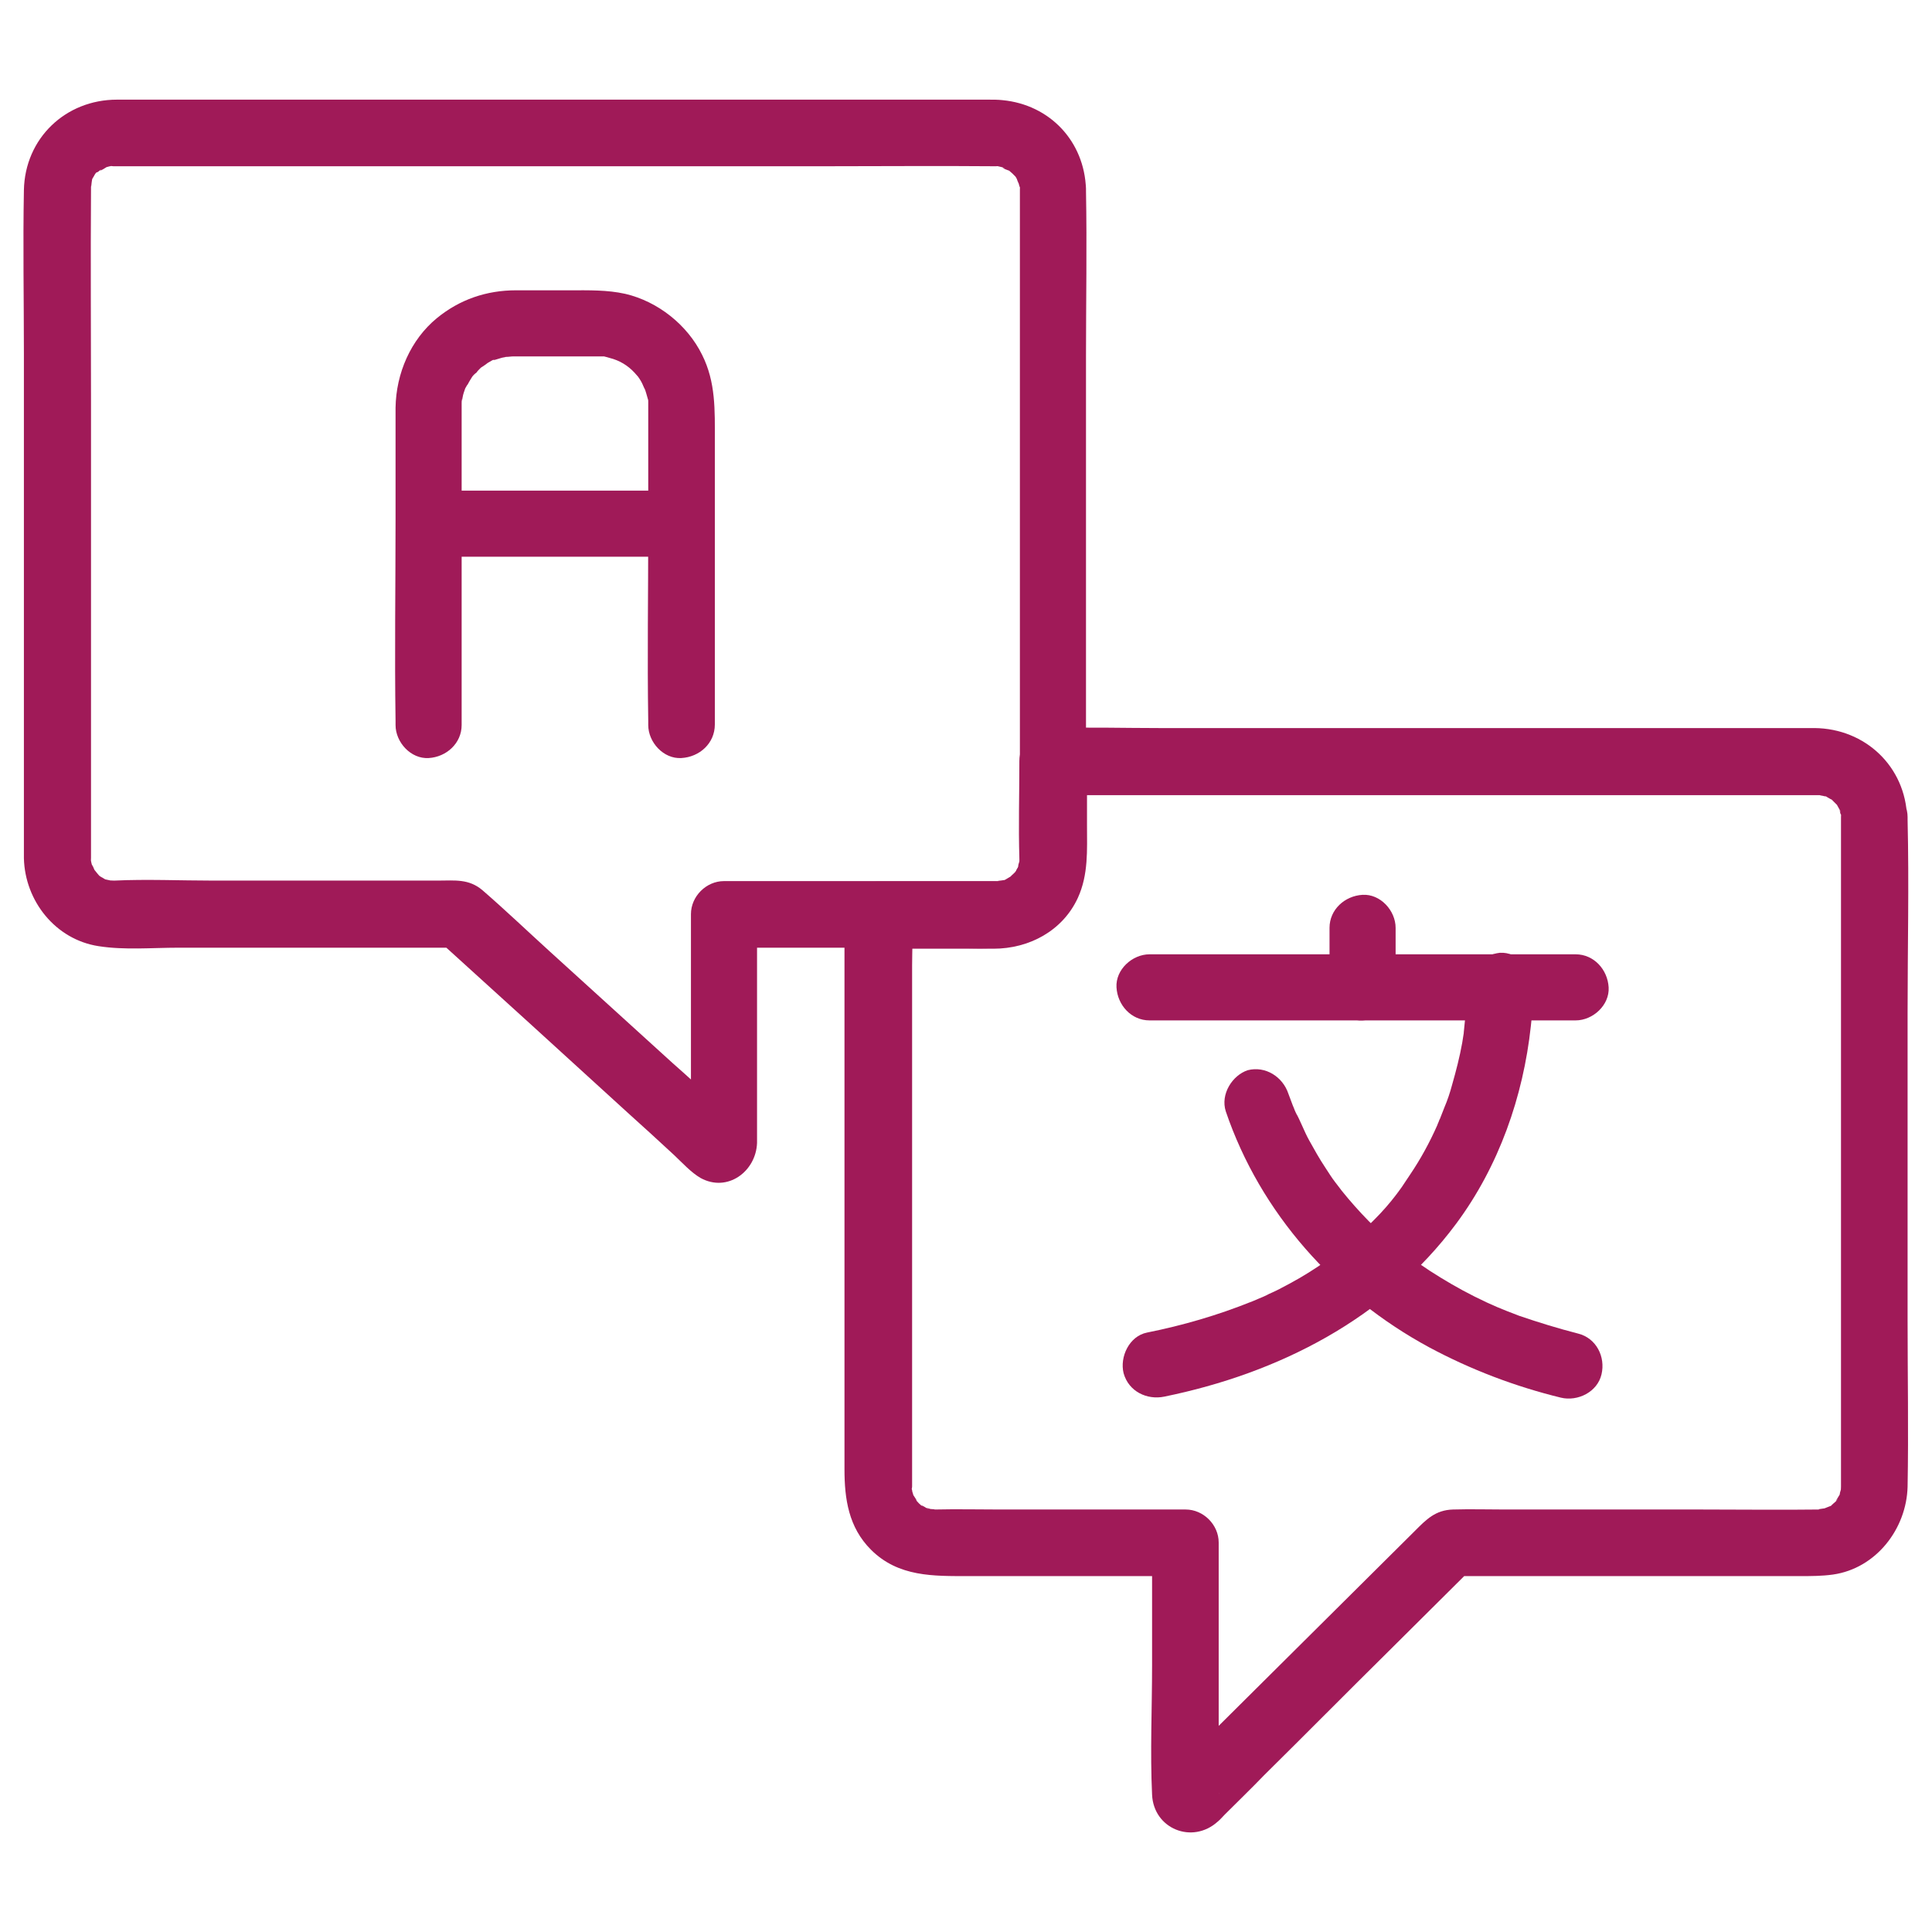 <?xml version="1.0" encoding="utf-8"?>
<!-- Generator: Adobe Illustrator 26.2.1, SVG Export Plug-In . SVG Version: 6.00 Build 0)  -->
<svg version="1.1" id="Layer_1" xmlns="http://www.w3.org/2000/svg" xmlns:xlink="http://www.w3.org/1999/xlink" x="0px" y="0px"
	 viewBox="0 0 38 38" style="enable-background:new 0 0 38 38;" xml:space="preserve">
<style type="text/css">
	.st0{fill:#A01A58;}
	.st1{fill:none;stroke:#A01A58;stroke-width:1.967;stroke-linecap:round;stroke-linejoin:round;stroke-miterlimit:10;}
	.st2{fill-rule:evenodd;clip-rule:evenodd;fill:#A01A58;}
</style>
<g>
	<g>
		<path class="st0" d="M20.06,3.72c0,0.87,0,1.74,0,2.61c0,1.78,0,3.57,0,5.35c0,1.49,0,2.98,0,4.46c0,0.25-0.01,0.49,0,0.74
			c0.01,0.12,0.03-0.05,0,0.06c-0.01,0.04-0.02,0.07-0.03,0.11c0.03-0.1,0.02-0.03,0,0c-0.02,0.03-0.04,0.07-0.06,0.1
			c0.05-0.09,0.02-0.02,0,0c-0.03,0.03-0.05,0.05-0.08,0.08c-0.08,0.08,0.03-0.01-0.03,0.02c-0.03,0.02-0.07,0.04-0.1,0.06
			c-0.09,0.04,0.09-0.02-0.01,0c-0.05,0.01-0.2,0.02-0.09,0.02c-0.03,0-0.06,0-0.09,0c-0.2,0-0.41,0-0.61,0c-1.54,0-3.08,0-4.61,0
			c-0.04,0-0.07,0-0.11,0c-0.35,0-0.65,0.3-0.65,0.65c0,1.32,0,2.64,0,3.95c0,0.14,0,0.27,0,0.41c0,0.1-0.04,0.25,0.01,0.03
			c0.06-0.1,0.11-0.19,0.17-0.29c-0.01,0.01-0.02,0.02-0.03,0.03c0.1-0.06,0.19-0.11,0.29-0.17c0.03,0,0.06-0.01,0.09-0.01
			c0.11,0.03,0.22,0.06,0.33,0.09c0.19,0.13,0.04,0.03-0.01-0.02c-0.09-0.08-0.18-0.16-0.27-0.24c-0.31-0.28-0.62-0.57-0.94-0.85
			c-0.8-0.73-1.61-1.46-2.41-2.19c-0.44-0.4-0.88-0.82-1.33-1.21c-0.27-0.23-0.55-0.19-0.87-0.19c-0.4,0-0.79,0-1.19,0
			c-1.08,0-2.17,0-3.25,0c-0.64,0-1.29-0.03-1.93,0c0,0-0.01,0-0.01,0c-0.02,0-0.13-0.01-0.01,0.01c-0.05-0.01-0.1-0.02-0.14-0.03
			c-0.1-0.03,0.12,0.08-0.03-0.01c-0.03-0.02-0.07-0.04-0.1-0.06c0.1,0.06,0,0.01-0.02-0.02c-0.03-0.03-0.13-0.17-0.06-0.06
			c-0.03-0.04-0.09-0.22-0.06-0.1c-0.02-0.06-0.03-0.11-0.04-0.17c0,0.03,0.01,0.11,0.01-0.01c0-0.01,0-0.01,0-0.02
			c0-0.14,0-0.27,0-0.41c0-0.69,0-1.39,0-2.08c0-2.16,0-4.32,0-6.48c0-1.38-0.01-2.76,0-4.14c0-0.01,0-0.02,0-0.04c0,0,0,0,0-0.01
			c0,0,0-0.06,0-0.06c0,0.13,0.01-0.05,0.02-0.09c0.03-0.1-0.08,0.12,0.01-0.03c0.02-0.03,0.04-0.07,0.06-0.1
			c-0.06,0.1-0.01,0,0.02-0.02C1.93,3.39,1.96,3.35,2,3.32c-0.12,0.1,0.16-0.06,0.09-0.04C2,3.32,2.18,3.26,2.17,3.27
			c0.15-0.04-0.1-0.01,0.06,0c0.07,0,0.14,0,0.21,0c0.5,0,1.01,0,1.51,0c1.94,0,3.88,0,5.81,0c2.15,0,4.29,0,6.44,0
			c1.12,0,2.24-0.01,3.37,0c0.01,0,0.02,0,0.02,0c0,0,0,0,0,0c0.18-0.01-0.07-0.02,0.04,0c0.05,0.01,0.09,0.02,0.14,0.04
			c-0.15-0.04,0.14,0.08,0.08,0.04c-0.07-0.05,0.06,0.06,0.06,0.06c0.03,0.03,0.05,0.05,0.08,0.08c-0.08-0.1,0,0,0.01,0.03
			c0.01,0.03,0.05,0.15,0.02,0.03c0.01,0.04,0.02,0.07,0.03,0.11C20.11,3.83,20.06,3.53,20.06,3.72c0.01,0.34,0.29,0.67,0.65,0.65
			c0.35-0.02,0.66-0.29,0.65-0.65c-0.03-0.94-0.71-1.66-1.64-1.75c-0.09-0.01-0.18-0.01-0.27-0.01c-0.38,0-0.77,0-1.15,0
			c-1.56,0-3.13,0-4.69,0c-1.94,0-3.88,0-5.82,0c-1.5,0-3,0-4.5,0c-0.33,0-0.66,0-0.99,0c-1.01,0-1.81,0.76-1.83,1.78
			c-0.02,1.07,0,2.14,0,3.21c0,1.91,0,3.82,0,5.73c0,1.33,0,2.65,0,3.98c0,0.07,0,0.15,0,0.22c0.02,0.84,0.62,1.6,1.47,1.73
			c0.51,0.08,1.05,0.03,1.57,0.03c1.72,0,3.44,0,5.16,0c0.12,0,0.24,0,0.36,0c-0.15-0.06-0.31-0.13-0.46-0.19
			c1.26,1.14,2.51,2.28,3.77,3.43c0.31,0.28,0.62,0.56,0.92,0.84c0.16,0.15,0.33,0.34,0.52,0.45c0.53,0.29,1.09-0.13,1.11-0.69
			c0-0.11,0-0.22,0-0.33c0-0.48,0-0.95,0-1.43c0-0.91,0-1.82,0-2.73c-0.22,0.22-0.43,0.43-0.65,0.65c1.42,0,2.85,0,4.27,0
			c0.64,0,1.41,0.1,1.98-0.24c0.55-0.32,0.86-0.91,0.87-1.54c0-0.1,0-0.2,0-0.31c0-1.33,0-2.67,0-4c0-1.85,0-3.7,0-5.55
			c0-1.08,0.02-2.16,0-3.24c0-0.02,0-0.03,0-0.05c0-0.34-0.3-0.67-0.65-0.65C20.36,3.08,20.06,3.35,20.06,3.72z"/>
		<path class="st0" d="M36.21,16.08c0,1.67,0,3.34,0,5.01c0,2.42,0,4.83,0,7.25c0,0.26,0,0.53,0,0.79c0,0.04,0,0.08,0,0.11
			c0,0.02-0.01,0.14,0.01,0.01c-0.01,0.04-0.02,0.08-0.03,0.11c-0.03,0.16,0.06-0.08-0.02,0.06c-0.01,0.02-0.11,0.17-0.02,0.06
			c-0.03,0.05-0.08,0.08-0.12,0.12c-0.11,0.11,0.09-0.03-0.05,0.03c-0.02,0.01-0.19,0.07-0.05,0.03c-0.04,0.01-0.25,0.03-0.12,0.03
			c-0.79,0.01-1.57,0-2.36,0c-1.28,0-2.57,0-3.85,0c-0.34,0-0.68-0.01-1.02,0c-0.35,0.01-0.53,0.2-0.75,0.42
			c-1.56,1.55-3.13,3.11-4.69,4.66c-0.06,0.06-0.23,0.18-0.03,0.05c0.11-0.03,0.22-0.06,0.33-0.09c0.03,0,0.06,0.01,0.09,0.01
			c0.1,0.06,0.19,0.11,0.29,0.17c-0.01-0.01-0.02-0.02-0.03-0.03c0.06,0.1,0.11,0.19,0.17,0.29c0.05,0.21,0.01,0.09,0.01-0.01
			c0-0.12,0-0.24,0-0.36c0-0.4,0-0.79,0-1.19c0-0.88,0-1.76,0-2.64c0-0.21,0-0.42,0-0.63c0-0.35-0.3-0.65-0.65-0.65
			c-1.22,0-2.43,0-3.65,0c-0.43,0-0.85-0.01-1.28,0c-0.01,0-0.11,0-0.03,0c0.08,0-0.04-0.01-0.06-0.01
			c-0.03-0.01-0.06-0.02-0.08-0.02c0.03,0.01,0.1,0.06,0,0c-0.03-0.02-0.15-0.09-0.06-0.02c-0.06-0.04-0.12-0.1-0.16-0.16
			c0.08,0.1-0.02-0.05-0.04-0.08c-0.04-0.09,0.02,0.09,0-0.01c-0.01-0.03-0.02-0.06-0.02-0.08c-0.03-0.11-0.01,0.05,0-0.07
			c0-0.07,0-0.15,0-0.22c0-1.13,0-2.25,0-3.38c0-1.6,0-3.19,0-4.79c0-0.62,0-1.24,0-1.86c0-0.31,0.02-0.63,0-0.94
			c0-0.01,0-0.03,0-0.04c-0.22,0.22-0.43,0.43-0.65,0.65c0.75,0,1.5,0,2.25,0c0.7,0,1.36-0.35,1.66-1c0.21-0.46,0.18-0.94,0.18-1.42
			c0-0.42,0-0.84,0-1.25c-0.22,0.22-0.43,0.43-0.65,0.65c0.54,0,1.08,0,1.62,0c1.29,0,2.58,0,3.86,0c1.51,0,3.02,0,4.53,0
			c1.23,0,2.46,0,3.69,0c0.35,0,0.7,0,1.05,0c0.08,0,0.16,0,0.24,0c0.01,0,0.03,0,0.04,0c0.01,0,0.04,0,0.03,0c0.1,0-0.09-0.02,0,0
			c0.03,0.01,0.06,0.01,0.09,0.02c0.11,0.02-0.04-0.04,0.06,0.02c0.02,0.01,0.05,0.03,0.07,0.04c0.08,0.04-0.09-0.1,0.03,0.02
			c0.04,0.04,0.08,0.08,0.12,0.12c-0.07-0.09,0,0.02,0.02,0.06c0.01,0.01,0.04,0.09,0.01,0.03c-0.03-0.08,0.01,0.04,0.01,0.06
			C36.21,16.01,36.22,16.04,36.21,16.08C36.22,16.04,36.21,15.95,36.21,16.08c0.01,0.34,0.29,0.67,0.65,0.65
			c0.35-0.02,0.66-0.29,0.65-0.65c-0.03-1-0.82-1.75-1.82-1.76c-0.25,0-0.49,0-0.74,0c-1.13,0-2.27,0-3.4,0c-1.53,0-3.06,0-4.6,0
			c-1.38,0-2.77,0-4.15,0c-0.69,0-1.38-0.02-2.07,0c-0.01,0-0.02,0-0.03,0c-0.35,0-0.65,0.3-0.65,0.65c0,0.64-0.02,1.28,0,1.92
			c0,0.12,0,0.04,0.01,0.01c-0.01,0.04-0.02,0.08-0.03,0.11c-0.01,0.1-0.01,0.05,0.01,0.01c-0.01,0.04-0.04,0.07-0.05,0.1
			c-0.04,0.09-0.02,0.04,0,0.01c-0.02,0.03-0.05,0.06-0.08,0.08c-0.03,0.03-0.05,0.05-0.08,0.08c0.11-0.08-0.04,0.02-0.06,0.02
			c-0.03,0.02-0.11,0.03,0,0c-0.04,0.01-0.07,0.02-0.11,0.03c-0.12,0.03,0.06,0.01-0.07,0c-0.03,0-0.06,0-0.09,0
			c-0.39,0-0.79,0-1.18,0c-0.35,0-0.7,0-1.06,0c-0.35,0-0.65,0.3-0.65,0.65c0,0.81,0,1.62,0,2.42c0,1.61,0,3.22,0,4.83
			c0,1.22,0,2.44,0,3.66c0,0.58,0.08,1.14,0.52,1.58c0.54,0.54,1.23,0.52,1.93,0.52c1.38,0,2.76,0,4.15,0c0.03,0,0.07,0,0.1,0
			c-0.22-0.22-0.43-0.43-0.65-0.65c0,0.8,0,1.61,0,2.41c0,0.84-0.04,1.7,0,2.54c0.03,0.67,0.79,0.98,1.29,0.53
			c0.05-0.04,0.09-0.09,0.14-0.14c0.26-0.26,0.52-0.51,0.77-0.77c0.82-0.81,1.63-1.63,2.45-2.44c0.56-0.56,1.12-1.11,1.68-1.67
			c-0.15,0.06-0.31,0.13-0.46,0.19c1.49,0,2.98,0,4.47,0c0.8,0,1.61,0,2.41,0c0.22,0,0.42,0,0.64-0.03c0.85-0.12,1.45-0.9,1.47-1.73
			c0.02-1.09,0-2.18,0-3.27c0-2.02,0-4.04,0-6.06c0-1.26,0.03-2.52,0-3.78c0-0.02,0-0.04,0-0.06c0-0.34-0.3-0.67-0.65-0.65
			C36.51,15.44,36.21,15.71,36.21,16.08z"/>
		<path class="st0" d="M14.06,14.25c0-1.15,0-2.29,0-3.44c0-0.72,0-1.43,0-2.15c0-0.59,0.02-1.14-0.25-1.68
			c-0.29-0.59-0.87-1.05-1.51-1.2c-0.36-0.08-0.72-0.07-1.09-0.07c-0.35,0-0.7,0-1.06,0c-0.58,0-1.11,0.18-1.56,0.55
			C8.08,6.68,7.79,7.34,7.78,8.02c0,0.1,0,0.2,0,0.3c0,0.63,0,1.27,0,1.9c0,1.32-0.02,2.64,0,3.96c0,0.03,0,0.05,0,0.08
			c0,0.34,0.3,0.67,0.65,0.65c0.35-0.02,0.65-0.29,0.65-0.65c0-1.08,0-2.15,0-3.23c0-0.72,0-1.44,0-2.16c0-0.22,0-0.44,0-0.66
			c0-0.05,0-0.11,0-0.16c0-0.01,0-0.02,0-0.03c0-0.03,0-0.06,0-0.09c0-0.03,0-0.06,0.01-0.09c-0.01,0.1,0,0.02,0.01-0.03
			c0.01-0.06,0.03-0.11,0.05-0.17c0.03-0.1-0.04,0.09,0,0C9.17,7.61,9.18,7.58,9.2,7.56C9.23,7.5,9.27,7.44,9.3,7.39
			C9.35,7.33,9.29,7.4,9.29,7.41c0.02-0.03,0.05-0.06,0.08-0.08C9.39,7.3,9.42,7.27,9.45,7.24c0.01-0.01,0.08-0.07,0.02-0.02
			c-0.05,0.04,0.1-0.06,0.12-0.08c0.05-0.03,0.1-0.06,0.15-0.08C9.62,7.12,9.82,7.05,9.86,7.04c0.03-0.01,0.06-0.01,0.09-0.02
			c0.1-0.02-0.1,0.01,0,0c0.05,0,0.1-0.01,0.15-0.01c0.03,0,0.06,0,0.09,0c0.15,0,0.29,0,0.44,0c0.35,0,0.7,0,1.05,0
			c0.03,0,0.05,0,0.08,0c0.04,0,0.08,0,0.12,0c0.13,0.01,0.03,0,0,0c0.04,0.01,0.08,0.02,0.11,0.03c0.2,0.05,0.36,0.15,0.49,0.29
			c0.03,0.03,0.11,0.13,0.04,0.04c0.04,0.05,0.08,0.11,0.11,0.17c0.02,0.04,0.08,0.19,0.04,0.08c0.03,0.07,0.05,0.15,0.07,0.22
			c0.03,0.12,0-0.06,0.01,0.06c0,0.04,0,0.08,0,0.12c0,0.01,0,0.02,0,0.03c0,0.14,0,0.29,0,0.43c0,0.65,0,1.3,0,1.95
			c0,1.25-0.02,2.5,0,3.75c0,0.03,0,0.05,0,0.08c0,0.34,0.3,0.67,0.65,0.65C13.76,14.89,14.06,14.62,14.06,14.25L14.06,14.25z"/>
		<path class="st0" d="M8.44,10.95c1.45,0,2.9,0,4.35,0c0.21,0,0.41,0,0.62,0c0.34,0,0.67-0.3,0.65-0.65
			c-0.02-0.35-0.29-0.65-0.65-0.65c-1.45,0-2.9,0-4.35,0c-0.21,0-0.41,0-0.62,0c-0.34,0-0.67,0.3-0.65,0.65
			C7.8,10.66,8.07,10.95,8.44,10.95L8.44,10.95z"/>
		<path class="st0" d="M22.61,20.07c0.95,0,1.89,0,2.84,0c1.5,0,3,0,4.5,0c0.35,0,0.69,0,1.04,0c0.34,0,0.67-0.3,0.65-0.65
			c-0.02-0.35-0.29-0.65-0.65-0.65c-0.95,0-1.89,0-2.84,0c-1.5,0-3,0-4.5,0c-0.35,0-0.69,0-1.04,0c-0.34,0-0.67,0.3-0.65,0.65
			C21.98,19.77,22.25,20.07,22.61,20.07L22.61,20.07z"/>
		<path class="st0" d="M28.84,19.42c0.01,0.2,0,0.4-0.02,0.59c-0.01,0.1-0.02,0.2-0.03,0.3c0,0.03,0.03-0.2,0.01-0.08
			c0,0.03-0.01,0.06-0.01,0.09c-0.01,0.06-0.02,0.13-0.03,0.19c-0.05,0.28-0.12,0.55-0.2,0.83c-0.04,0.15-0.09,0.3-0.15,0.44
			c-0.03,0.08-0.06,0.15-0.09,0.23c-0.06,0.15,0-0.02,0.01-0.02c0,0-0.06,0.13-0.06,0.14c-0.15,0.34-0.33,0.67-0.54,0.98
			c-0.05,0.08-0.11,0.16-0.16,0.24c-0.03,0.04-0.05,0.07-0.08,0.11c-0.01,0.02-0.07,0.09-0.01,0.01c0.07-0.08-0.01,0.01-0.02,0.03
			c-0.13,0.17-0.27,0.33-0.42,0.48c-0.16,0.16-0.32,0.32-0.49,0.46c-0.08,0.07-0.16,0.13-0.25,0.2c0.13-0.11-0.02,0.01-0.05,0.04
			c-0.05,0.04-0.1,0.07-0.15,0.11c-0.24,0.17-0.48,0.32-0.74,0.46c-0.13,0.07-0.26,0.14-0.4,0.2c-0.07,0.04-0.15,0.07-0.22,0.1
			c-0.03,0.01-0.25,0.11-0.12,0.05c-0.67,0.27-1.36,0.47-2.06,0.61c-0.35,0.07-0.54,0.48-0.46,0.8c0.1,0.36,0.46,0.53,0.8,0.46
			c2.25-0.46,4.35-1.53,5.74-3.4c0.84-1.13,1.32-2.5,1.47-3.89c0.03-0.26,0.05-0.52,0.04-0.79c-0.02-0.34-0.29-0.67-0.65-0.65
			C29.16,18.78,28.82,19.05,28.84,19.42L28.84,19.42z"/>
		<path class="st0" d="M24.11,21.86c0.68,2,2.15,3.64,4,4.64c0.82,0.44,1.69,0.77,2.59,0.99c0.33,0.08,0.72-0.11,0.8-0.46
			c0.08-0.34-0.1-0.71-0.46-0.8c-0.39-0.1-0.78-0.22-1.16-0.35c-0.34-0.13-0.52-0.2-0.88-0.38c-0.3-0.15-0.59-0.32-0.87-0.5
			c-0.12-0.08-0.24-0.16-0.36-0.25c-0.02-0.02-0.18-0.14-0.13-0.09c0.07,0.05-0.02-0.02-0.04-0.03c-0.03-0.03-0.07-0.05-0.1-0.08
			c-0.41-0.34-0.78-0.72-1.11-1.13c-0.1-0.13,0.07,0.09-0.03-0.04c-0.03-0.04-0.07-0.09-0.1-0.13c-0.07-0.09-0.13-0.19-0.19-0.28
			c-0.12-0.18-0.22-0.36-0.32-0.54c-0.1-0.18-0.17-0.38-0.27-0.56c0,0,0.07,0.16,0.03,0.07c-0.01-0.02-0.02-0.04-0.03-0.07
			c-0.02-0.04-0.03-0.08-0.05-0.12c-0.03-0.08-0.06-0.16-0.09-0.24c-0.11-0.33-0.45-0.55-0.8-0.46C24.24,21.15,24,21.52,24.11,21.86
			L24.11,21.86z"/>
		<path class="st0" d="M27.45,19.42c0-0.39,0-0.78,0-1.17c0-0.34-0.3-0.67-0.65-0.65c-0.35,0.02-0.65,0.29-0.65,0.65
			c0,0.39,0,0.78,0,1.17c0,0.34,0.3,0.67,0.65,0.65C27.15,20.05,27.45,19.78,27.45,19.42L27.45,19.42z"/>
	</g>
</g>
</svg>
